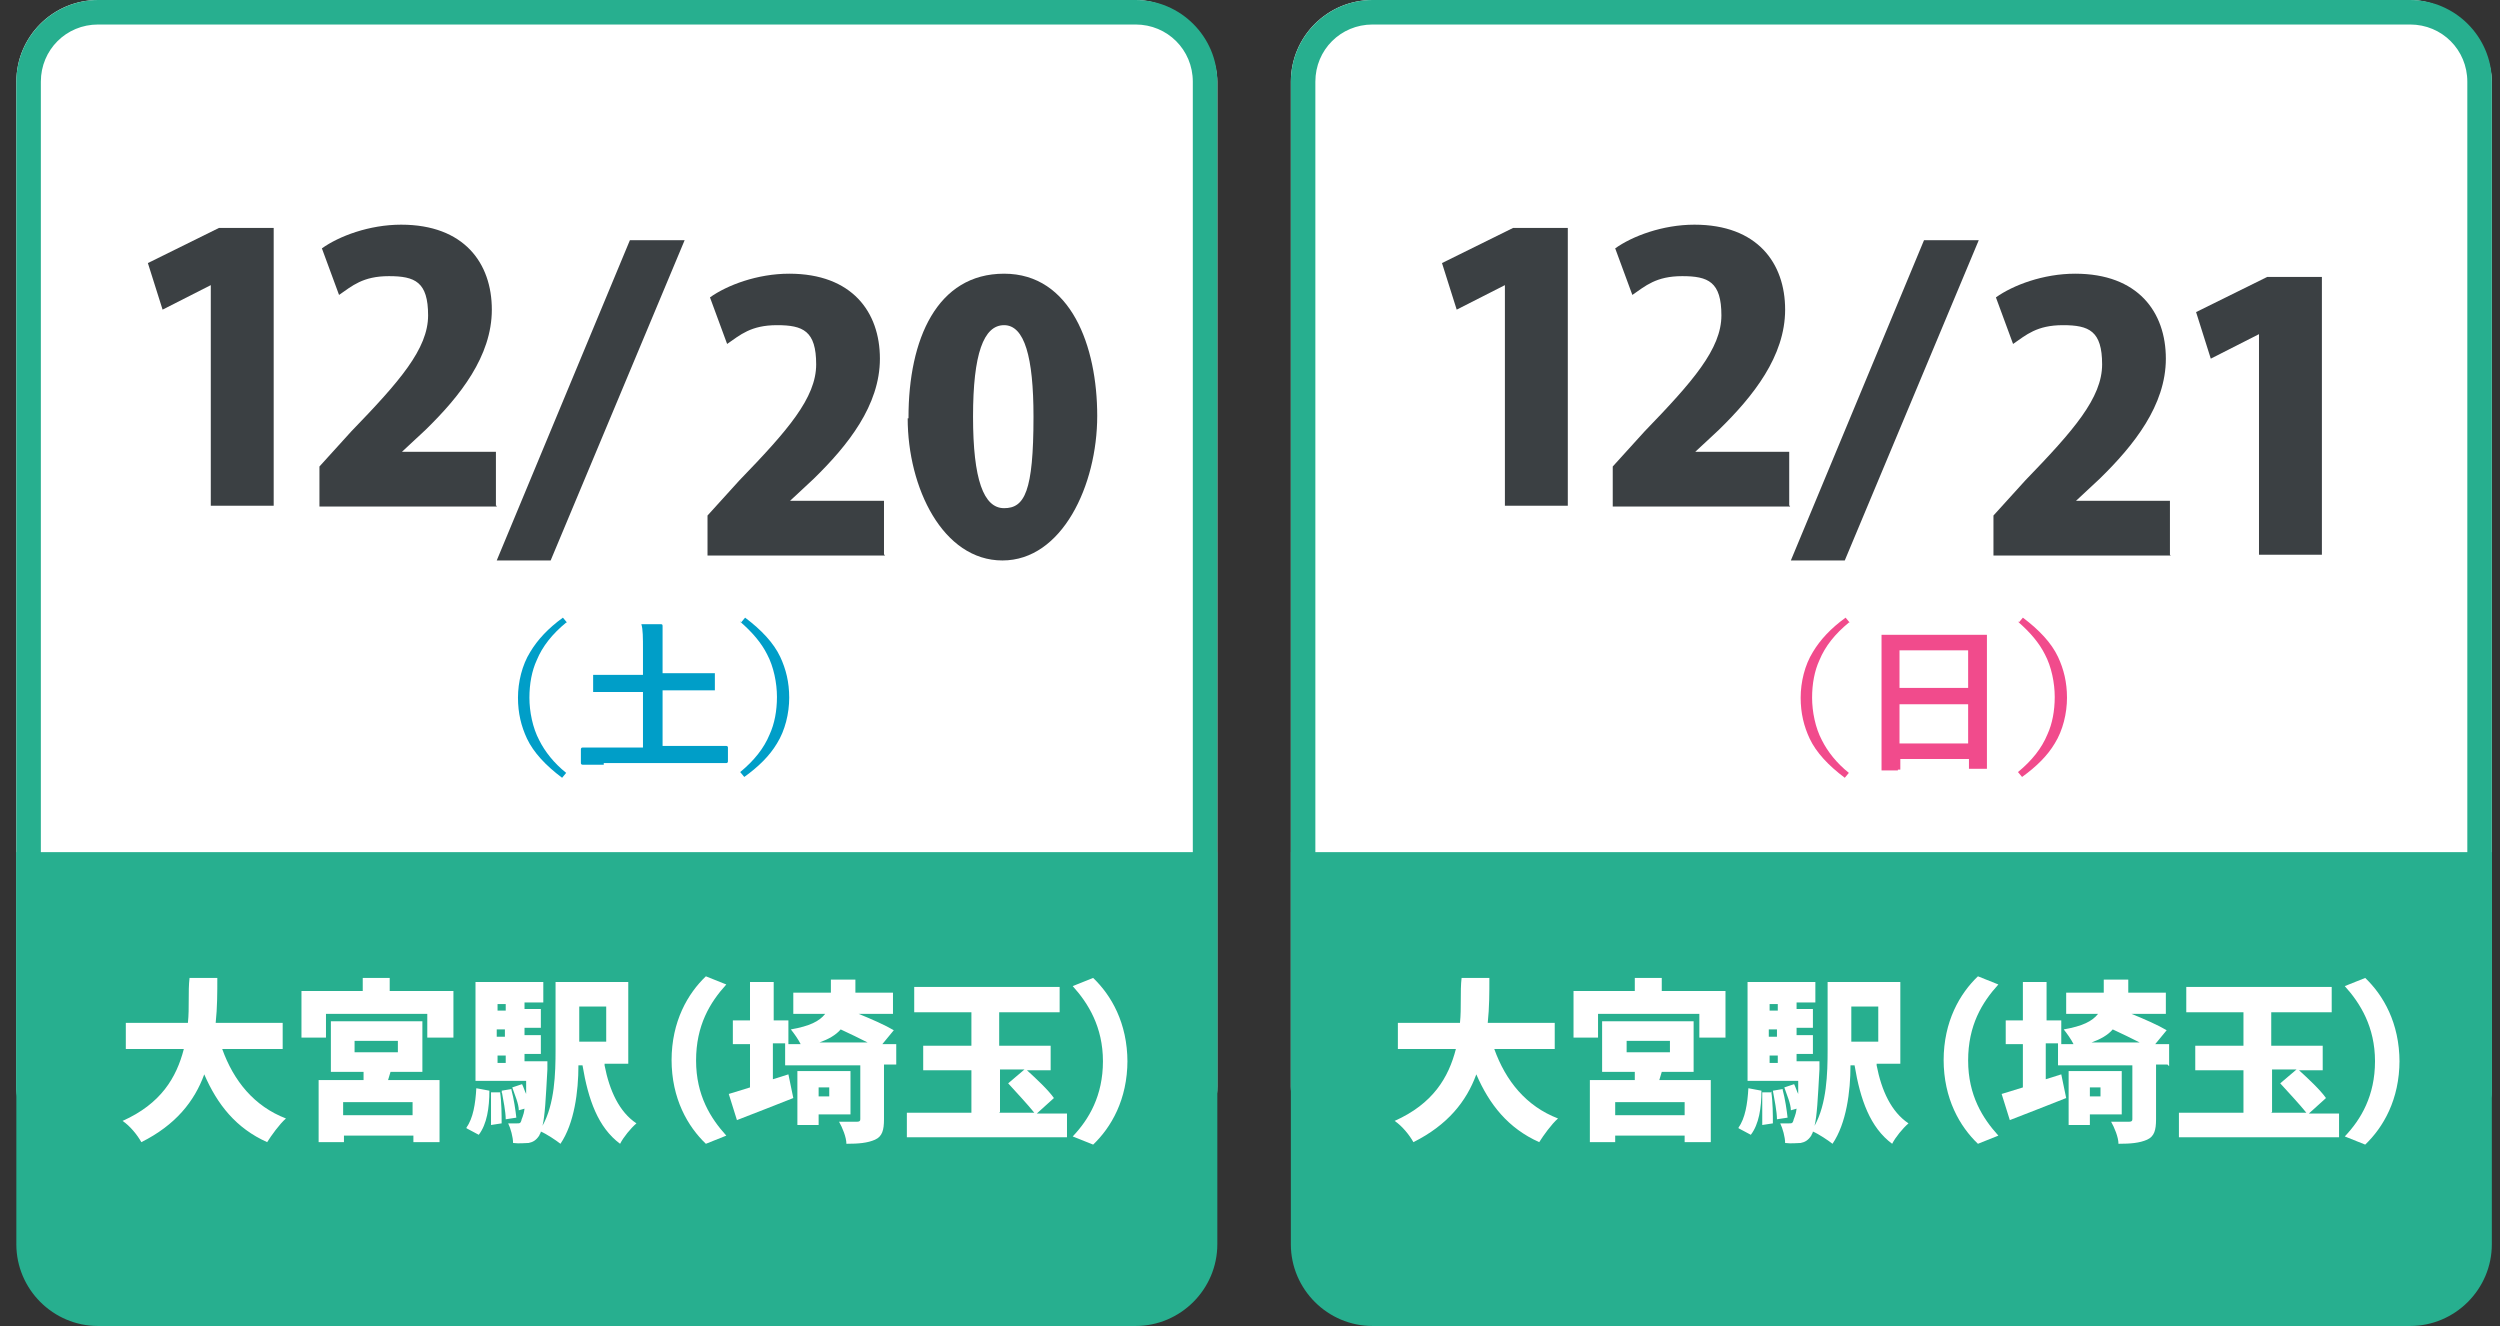 <?xml version="1.0" encoding="UTF-8"?>
<svg id="_レイヤー_2" xmlns="http://www.w3.org/2000/svg" version="1.1" viewBox="0 0 306 162.3">
  <rect x="0" y="0" width="306" height="162.3" fill="#333333" stroke="none"/>
  <!-- Generator: Adobe Illustrator 30.0.0, SVG Export Plug-In . SVG Version: 2.1.1 Build 123)  -->
  <defs>
    <style>
      .st0 {
        fill: #fff;
      }

      .st1 {
        isolation: isolate;
      }

      .st2 {
        fill: #f14b8c;
      }

      .st3 {
        fill: #3b4043;
      }

      .st4 {
        fill: #27af8f;
      }

      .st5 {
        fill: #009ec8;
      }
    </style>
  </defs>
  <g id="_レイヤー_1-2">
    <g>
      <rect id="_長方形_2223-3-2" class="st0" x="2" width="147" height="143" rx="10" ry="10"/>
      <path id="_長方形_2223_-_アウトライン-3-2" class="st4" d="M12,3c-3.9,0-7,3.1-7,7v123c0,3.9,3.1,7,7,7h127c3.9,0,7-3.1,7-7V10c0-3.9-3.1-7-7-7H12M12,0h127c5.5,0,10,4.5,10,10v123c0,5.5-4.5,10-10,10H12c-5.5,0-10-4.5-10-10V10C2,4.5,6.5,0,12,0h0Z"/>
      <g class="st1">
        <path class="st3" d="M83.8,29.4l-16.4,39.2h-6.6l16.3-39.2s6.7,0,6.7,0Z"/>
      </g>
      <g id="_土_2-2" class="st1">
        <g class="st1">
          <g class="st1">
            <g class="st1">
              <path class="st5" d="M69.3,76.2c-1.7,1.4-2.9,2.9-3.6,4.6-.6,1.3-.9,2.9-.9,4.6s.4,3.7,1.2,5.2c.7,1.4,1.8,2.8,3.3,4l-.5.6c-2-1.5-3.5-3.1-4.3-4.8-.7-1.5-1.1-3.1-1.1-5s.5-4,1.5-5.6c.9-1.5,2.2-2.9,4-4.2l.5.6s-.1,0-.1,0Z"/>
              <path class="st5" d="M73.8,93.6h-2.5s-.2,0-.2-.2v-1.7s0-.2.2-.2h7.4v-6.8h-6.1v-2.1h6.1v-3.1c0-1.4,0-2.5-.2-3.1h2.3c.2,0,.3,0,.3.2v5.8h6.4v2.1h-6.4v6.8h7.8s.2,0,.2.2v1.7s0,.2-.2.2h-15v.2h0Z"/>
              <path class="st5" d="M90.7,76.2l.5-.6c2,1.5,3.5,3.1,4.3,4.8.7,1.5,1.1,3.1,1.1,5s-.5,4-1.5,5.6c-.9,1.5-2.2,2.8-4,4.1l-.5-.6c1.7-1.4,2.9-2.9,3.6-4.6.6-1.3.9-2.9.9-4.6s-.4-3.7-1.2-5.2c-.7-1.4-1.8-2.7-3.3-4h.1Z"/>
            </g>
          </g>
        </g>
      </g>
      <path id="_長方形_2224-3-2" class="st4" d="M2,104.3h147v48c0,5.5-4.5,10-10,10H12c-5.5,0-10-4.5-10-10v-48h0Z"/>
      <rect id="_長方形_2223-4-2" class="st0" x="158" width="147" height="143" rx="10" ry="10"/>
      <path id="_長方形_2223_-_アウトライン-4-2" class="st4" d="M168,3c-3.9,0-7,3.1-7,7v123c0,3.9,3.1,7,7,7h127c3.9,0,7-3.1,7-7V10c0-3.9-3.1-7-7-7h-127M168,0h127c5.5,0,10,4.5,10,10v123c0,5.5-4.5,10-10,10h-127c-5.5,0-10-4.5-10-10V10c0-5.5,4.5-10,10-10Z"/>
      <g id="_日_2-2" class="st1">
        <g class="st1">
          <g class="st1">
            <g class="st1">
              <path class="st2" d="M226.3,76.2c-1.7,1.4-2.9,2.9-3.6,4.6-.6,1.3-.9,2.9-.9,4.6s.4,3.7,1.2,5.2c.7,1.4,1.8,2.8,3.3,4l-.5.6c-2-1.5-3.5-3.1-4.3-4.8-.7-1.5-1.1-3.1-1.1-5s.5-4,1.5-5.6c.9-1.5,2.2-2.9,4-4.2l.5.6h-.1Z"/>
              <path class="st2" d="M232.3,94.3h-2v-16.6h12.9v16.4h-2.2v-1.2h-8.4v1.3h-.3ZM232.5,79.6v4.6h8.4v-4.6h-8.4ZM232.5,91h8.4v-4.8h-8.4v4.8Z"/>
              <path class="st2" d="M247.1,76.2l.5-.6c2,1.5,3.5,3.1,4.3,4.8.7,1.5,1.1,3.1,1.1,5s-.5,4-1.5,5.6c-.9,1.5-2.2,2.8-4,4.1l-.5-.6c1.7-1.4,2.9-2.9,3.6-4.6.6-1.3.9-2.9.9-4.6s-.4-3.7-1.2-5.2c-.7-1.4-1.8-2.7-3.3-4h.1Z"/>
            </g>
          </g>
        </g>
      </g>
      <path id="_長方形_2224-4-2" class="st4" d="M158,104.3h147v48c0,5.5-4.5,10-10,10h-127c-5.5,0-10-4.5-10-10v-48h0Z"/>
      <g>
        <path class="st0" d="M27.2,128.4c1.4,3.9,3.9,7,7.8,8.5-.8.7-1.8,2.1-2.3,2.9-3.8-1.7-6.1-4.6-7.7-8.3-1.2,3.3-3.5,6.2-7.7,8.3-.5-.9-1.4-2-2.3-2.6,4.7-2.1,6.6-5.3,7.5-8.8h-7.1v-3.2h7.6c.2-1.9,0-3.8.2-5.5h3.4c0,1.8,0,3.6-.2,5.5h8.2v3.2h-7.4Z"/>
        <path class="st0" d="M55.5,121.3v5.7h-3.2v-2.9h-12.4v2.9h-3v-5.7h7.5v-1.6h3.3v1.6h7.9,0ZM47.6,132.2h6.2v7.6h-3.2v-.8h-8.5v.8h-3.1v-7.6h5.5v-1h-4v-6.2h11.2v6.2h-3.9l-.3,1h0ZM50.5,134.9h-8.5v1.6h8.5v-1.6ZM43.4,128.8h5.3v-1.4h-5.3v1.4Z"/>
        <path class="st0" d="M57.1,138c.8-1.1,1.1-2.9,1.2-4.8l1.6.3c0,2.1-.3,4.1-1.3,5.4l-1.5-.8h0ZM74,130.4c.6,3.1,1.8,5.7,3.9,7.1-.7.6-1.6,1.7-2,2.5-2.7-2-3.9-5.4-4.6-9.6h-.5c0,3.2-.5,7.1-2.2,9.6-.5-.4-1.7-1.2-2.4-1.5,0,.2-.2.4-.2.5-.4.6-.8.8-1.3.9-.5,0-1.1.1-1.9,0,0-.7-.3-1.8-.6-2.4h1.1c.3,0,.4,0,.5-.3,0-.2.3-.6.4-1.5l-.7.2c0-.8-.5-1.9-.8-2.8l1.2-.4c.2.4.3.8.5,1.2v-1.6h-6.2v-12.1h8.3v2.5h-2.3v.8h2v2.3h-2v.9h2v2.3h-2v.9h2.8v1c-.2,3.6-.3,5.7-.6,6.9,1.5-2.7,1.6-6.4,1.6-9.3v-8.3h8.9v10h-2.9v.2h0ZM61.2,133.6c.2,1.3.2,2.9.2,3.9l-1.3.2v-4h1.3c0-.1-.1,0-.1,0h-.1ZM60.9,122.9v.8h1v-.8h-1ZM61.8,126h-1v.9h1v-.9ZM60.9,130.1h1v-.9h-1v.9ZM62.6,133.4c.3,1.1.5,2.5.6,3.4l-1.3.2c0-.9-.3-2.4-.5-3.5l1.2-.2h0ZM70.9,123.2v4.3h3.3v-4.3h-3.3Z"/>
        <path class="st0" d="M82.2,129.8c0-4.8,2-8.2,4.2-10.3l2.5,1c-2,2.2-3.7,5-3.7,9.3s1.8,7.1,3.7,9.2l-2.5,1c-2.2-2.1-4.2-5.5-4.2-10.3h0Z"/>
        <path class="st0" d="M109.6,130.3h-1.4v6.7c0,1.3-.2,2.1-1.1,2.5s-2,.5-3.5.5c0-.8-.5-2-.9-2.7h2.2c.3,0,.4-.1.4-.3v-6.6h-9.2v-2.7h-1.5v4.4c.6-.2,1.3-.4,1.9-.6l.6,2.9c-2.3.9-4.8,1.9-6.9,2.7l-1-3.2c.7-.2,1.6-.5,2.6-.8v-5.3h-2.1v-2.9h2.1v-4.7h2.9v4.7h1.8v2.9h1.5c-.3-.6-.8-1.3-1.2-1.8,2.3-.4,3.5-1,4.2-1.9h-3.9v-2.6h4.6v-1.6h3v1.6h4.6v2.6h-4.2c1.5.6,3.3,1.4,4.3,2l-1.4,1.7h1.7v2.7h0v-.2h-.1ZM100.2,136.4v1.3h-2.6v-6.6h6.5v5.3h-3.9ZM100.2,133.1v1.1h1.3v-1.1h-1.3ZM106.2,127.6c-1-.5-2.2-1.1-3.3-1.6-.6.7-1.5,1.2-2.6,1.6h6-.1Z"/>
        <path class="st0" d="M130.6,136.2v3h-19.6v-3h7.9v-5.2h-5.9v-3h5.9v-4.1h-7v-3.1h17.8v3.1h-7.4v4.1h6.3v3h-2.9c1.1,1,2.6,2.4,3.3,3.4l-2.1,1.9h3.7ZM122.3,136.2h4.3c-.8-1-2.2-2.5-3.2-3.6l2-1.7h-3v5.2h0Z"/>
        <path class="st0" d="M138,129.8c0,4.8-2,8.2-4.2,10.3l-2.5-1c2-2.1,3.7-5,3.7-9.2s-1.8-7.1-3.7-9.2l2.5-1c2.2,2.1,4.2,5.5,4.2,10.3h0v-.2h0Z"/>
      </g>
      <g>
        <path class="st0" d="M182.9,128.4c1.4,3.9,3.9,7,7.8,8.5-.8.7-1.8,2.1-2.3,2.9-3.8-1.7-6.1-4.6-7.7-8.3-1.2,3.3-3.5,6.2-7.7,8.3-.5-.9-1.4-2-2.3-2.6,4.7-2.1,6.6-5.3,7.5-8.8h-7.1v-3.2h7.6c.2-1.9,0-3.8.2-5.5h3.4c0,1.8,0,3.6-.2,5.5h8.2v3.2h-7.4Z"/>
        <path class="st0" d="M211.2,121.3v5.7h-3.2v-2.9h-12.4v2.9h-3v-5.7h7.5v-1.6h3.3v1.6h7.9-.1ZM203.2,132.2h6.2v7.6h-3.2v-.8h-8.5v.8h-3.1v-7.6h5.5v-1h-4v-6.2h11.2v6.2h-3.9l-.3,1h.1ZM206.2,134.9h-8.5v1.6h8.5v-1.6ZM199.1,128.8h5.3v-1.4h-5.3v1.4h0Z"/>
        <path class="st0" d="M212.8,138c.8-1.1,1.1-2.9,1.2-4.8l1.6.3c0,2.1-.3,4.1-1.3,5.4l-1.5-.8h0ZM229.7,130.4c.6,3.1,1.8,5.7,3.9,7.1-.7.6-1.6,1.7-2,2.5-2.7-2-3.9-5.4-4.6-9.6h-.5c0,3.2-.5,7.1-2.2,9.6-.5-.4-1.7-1.2-2.4-1.5,0,.2-.2.4-.2.5-.4.6-.8.8-1.3.9-.5,0-1.1.1-1.9,0,0-.7-.3-1.8-.6-2.4h1.1c.3,0,.4,0,.5-.3,0-.2.3-.6.4-1.5l-.7.2c0-.8-.5-1.9-.8-2.8l1.2-.4c.2.4.3.8.5,1.2v-1.6h-6.2v-12.1h8.3v2.5h-2.3v.8h2v2.3h-2v.9h2v2.3h-2v.9h2.8v1c-.2,3.6-.3,5.7-.6,6.9,1.5-2.7,1.6-6.4,1.6-9.3v-8.3h8.9v10h-2.9v.2h0ZM216.8,133.6c.2,1.3.2,2.9.2,3.9l-1.3.2v-4h1.3c0-.1,0,0,0,0h-.1ZM216.6,122.9v.8h1v-.8h-1ZM217.5,126h-1v.9h1v-.9ZM216.6,130.1h1v-.9h-1v.9ZM218.2,133.4c.3,1.1.5,2.5.6,3.4l-1.3.2c0-.9-.3-2.4-.5-3.5l1.2-.2h0ZM226.6,123.2v4.3h3.3v-4.3h-3.3Z"/>
        <path class="st0" d="M237.9,129.8c0-4.8,2-8.2,4.2-10.3l2.5,1c-2,2.2-3.7,5-3.7,9.3s1.8,7.1,3.7,9.2l-2.5,1c-2.2-2.1-4.2-5.5-4.2-10.3h0Z"/>
        <path class="st0" d="M265.3,130.3h-1.4v6.7c0,1.3-.2,2.1-1.1,2.5-.9.4-2,.5-3.5.5,0-.8-.5-2-.9-2.7h2.2c.3,0,.4-.1.4-.3v-6.6h-9.1v-2.7h-1.5v4.4c.6-.2,1.3-.4,1.9-.6l.6,2.9c-2.3.9-4.8,1.9-6.9,2.7l-1-3.2c.7-.2,1.6-.5,2.6-.8v-5.3h-2.1v-2.9h2.1v-4.7h2.9v4.7h1.8v2.9h1.5c-.3-.6-.8-1.3-1.2-1.8,2.3-.4,3.5-1,4.2-1.9h-3.9v-2.6h4.6v-1.6h3v1.6h4.6v2.6h-4.2c1.5.6,3.3,1.4,4.3,2l-1.4,1.7h1.7v2.7h0l-.2-.2h0ZM255.8,136.4v1.3h-2.6v-6.6h6.5v5.3h-3.9ZM255.8,133.1v1.1h1.3v-1.1h-1.3ZM261.9,127.6c-1-.5-2.2-1.1-3.3-1.6-.6.7-1.5,1.2-2.6,1.6h6-.1Z"/>
        <path class="st0" d="M286.3,136.2v3h-19.6v-3h7.9v-5.2h-5.9v-3h5.9v-4.1h-7v-3.1h17.8v3.1h-7.4v4.1h6.3v3h-2.9c1.1,1,2.6,2.4,3.3,3.4l-2.1,1.9h3.7ZM278,136.2h4.3c-.8-1-2.2-2.5-3.2-3.6l2-1.7h-3v5.2h0Z"/>
        <path class="st0" d="M293.7,129.8c0,4.8-2,8.2-4.2,10.3l-2.5-1c2-2.1,3.7-5,3.7-9.2s-1.8-7.1-3.7-9.2l2.5-1c2.2,2.1,4.2,5.5,4.2,10.3h0v-.2h0Z"/>
      </g>
      <g>
        <path class="st3" d="M25.8,62v-27.1h0l-5.9,3-1.8-5.7,8.7-4.3h6.7v34h-7.7Z"/>
        <path class="st3" d="M60.8,62h-21.7v-4.9l3.9-4.3c5.9-6.1,9.4-10.1,9.4-14.2s-1.6-4.8-4.8-4.8-4.5,1.2-6.1,2.3l-2.1-5.7c2.1-1.5,5.8-2.9,9.7-2.9,7.7,0,11.1,4.7,11.1,10.4s-3.9,10.6-8.1,14.7l-2.9,2.7h11.5v6.6h.1Z"/>
      </g>
      <g>
        <path class="st3" d="M108.3,68h-21.7v-4.9l3.9-4.3c5.9-6.1,9.4-10.1,9.4-14.2s-1.6-4.8-4.8-4.8-4.5,1.2-6.1,2.3l-2.1-5.7c2.1-1.5,5.8-2.9,9.7-2.9,7.7,0,11.1,4.7,11.1,10.4s-3.9,10.6-8.1,14.7l-2.9,2.7h11.5v6.6h.1Z"/>
        <path class="st3" d="M111.2,51.1c0-9.6,3.5-17.6,11.7-17.6s11.4,8.9,11.4,17.4-4.3,17.7-11.6,17.7-11.6-8.9-11.6-17.4h.1ZM126.5,51c0-7.3-1.1-11.2-3.6-11.2s-3.8,3.5-3.8,11.2,1.3,11.2,3.8,11.2,3.6-2,3.6-11.2Z"/>
      </g>
      <g class="st1">
        <path class="st3" d="M242.2,29.4l-16.4,39.2h-6.6l16.3-39.2s6.7,0,6.7,0Z"/>
      </g>
      <g>
        <path class="st3" d="M184.2,62v-27.1h0l-5.9,3-1.8-5.7,8.7-4.3h6.7v34h-7.7Z"/>
        <path class="st3" d="M219.1,62h-21.7v-4.9l3.9-4.3c5.9-6.1,9.4-10.1,9.4-14.2s-1.6-4.8-4.8-4.8-4.5,1.2-6.1,2.3l-2.1-5.7c2.1-1.5,5.8-2.9,9.7-2.9,7.7,0,11.1,4.7,11.1,10.4s-3.9,10.6-8.1,14.7l-2.9,2.7h11.5v6.6h.1Z"/>
      </g>
      <g>
        <path class="st3" d="M265.7,68h-21.7v-4.9l3.9-4.3c5.9-6.1,9.4-10.1,9.4-14.2s-1.6-4.8-4.8-4.8-4.5,1.2-6.1,2.3l-2.1-5.7c2.1-1.5,5.8-2.9,9.7-2.9,7.7,0,11.1,4.7,11.1,10.4s-3.9,10.6-8.1,14.7l-2.9,2.7h11.5v6.6h0Z"/>
        <path class="st3" d="M276.5,68v-27.1h0l-5.9,3-1.8-5.7,8.7-4.3h6.7v34h-7.7Z"/>
      </g>
    </g>
  </g>
</svg>